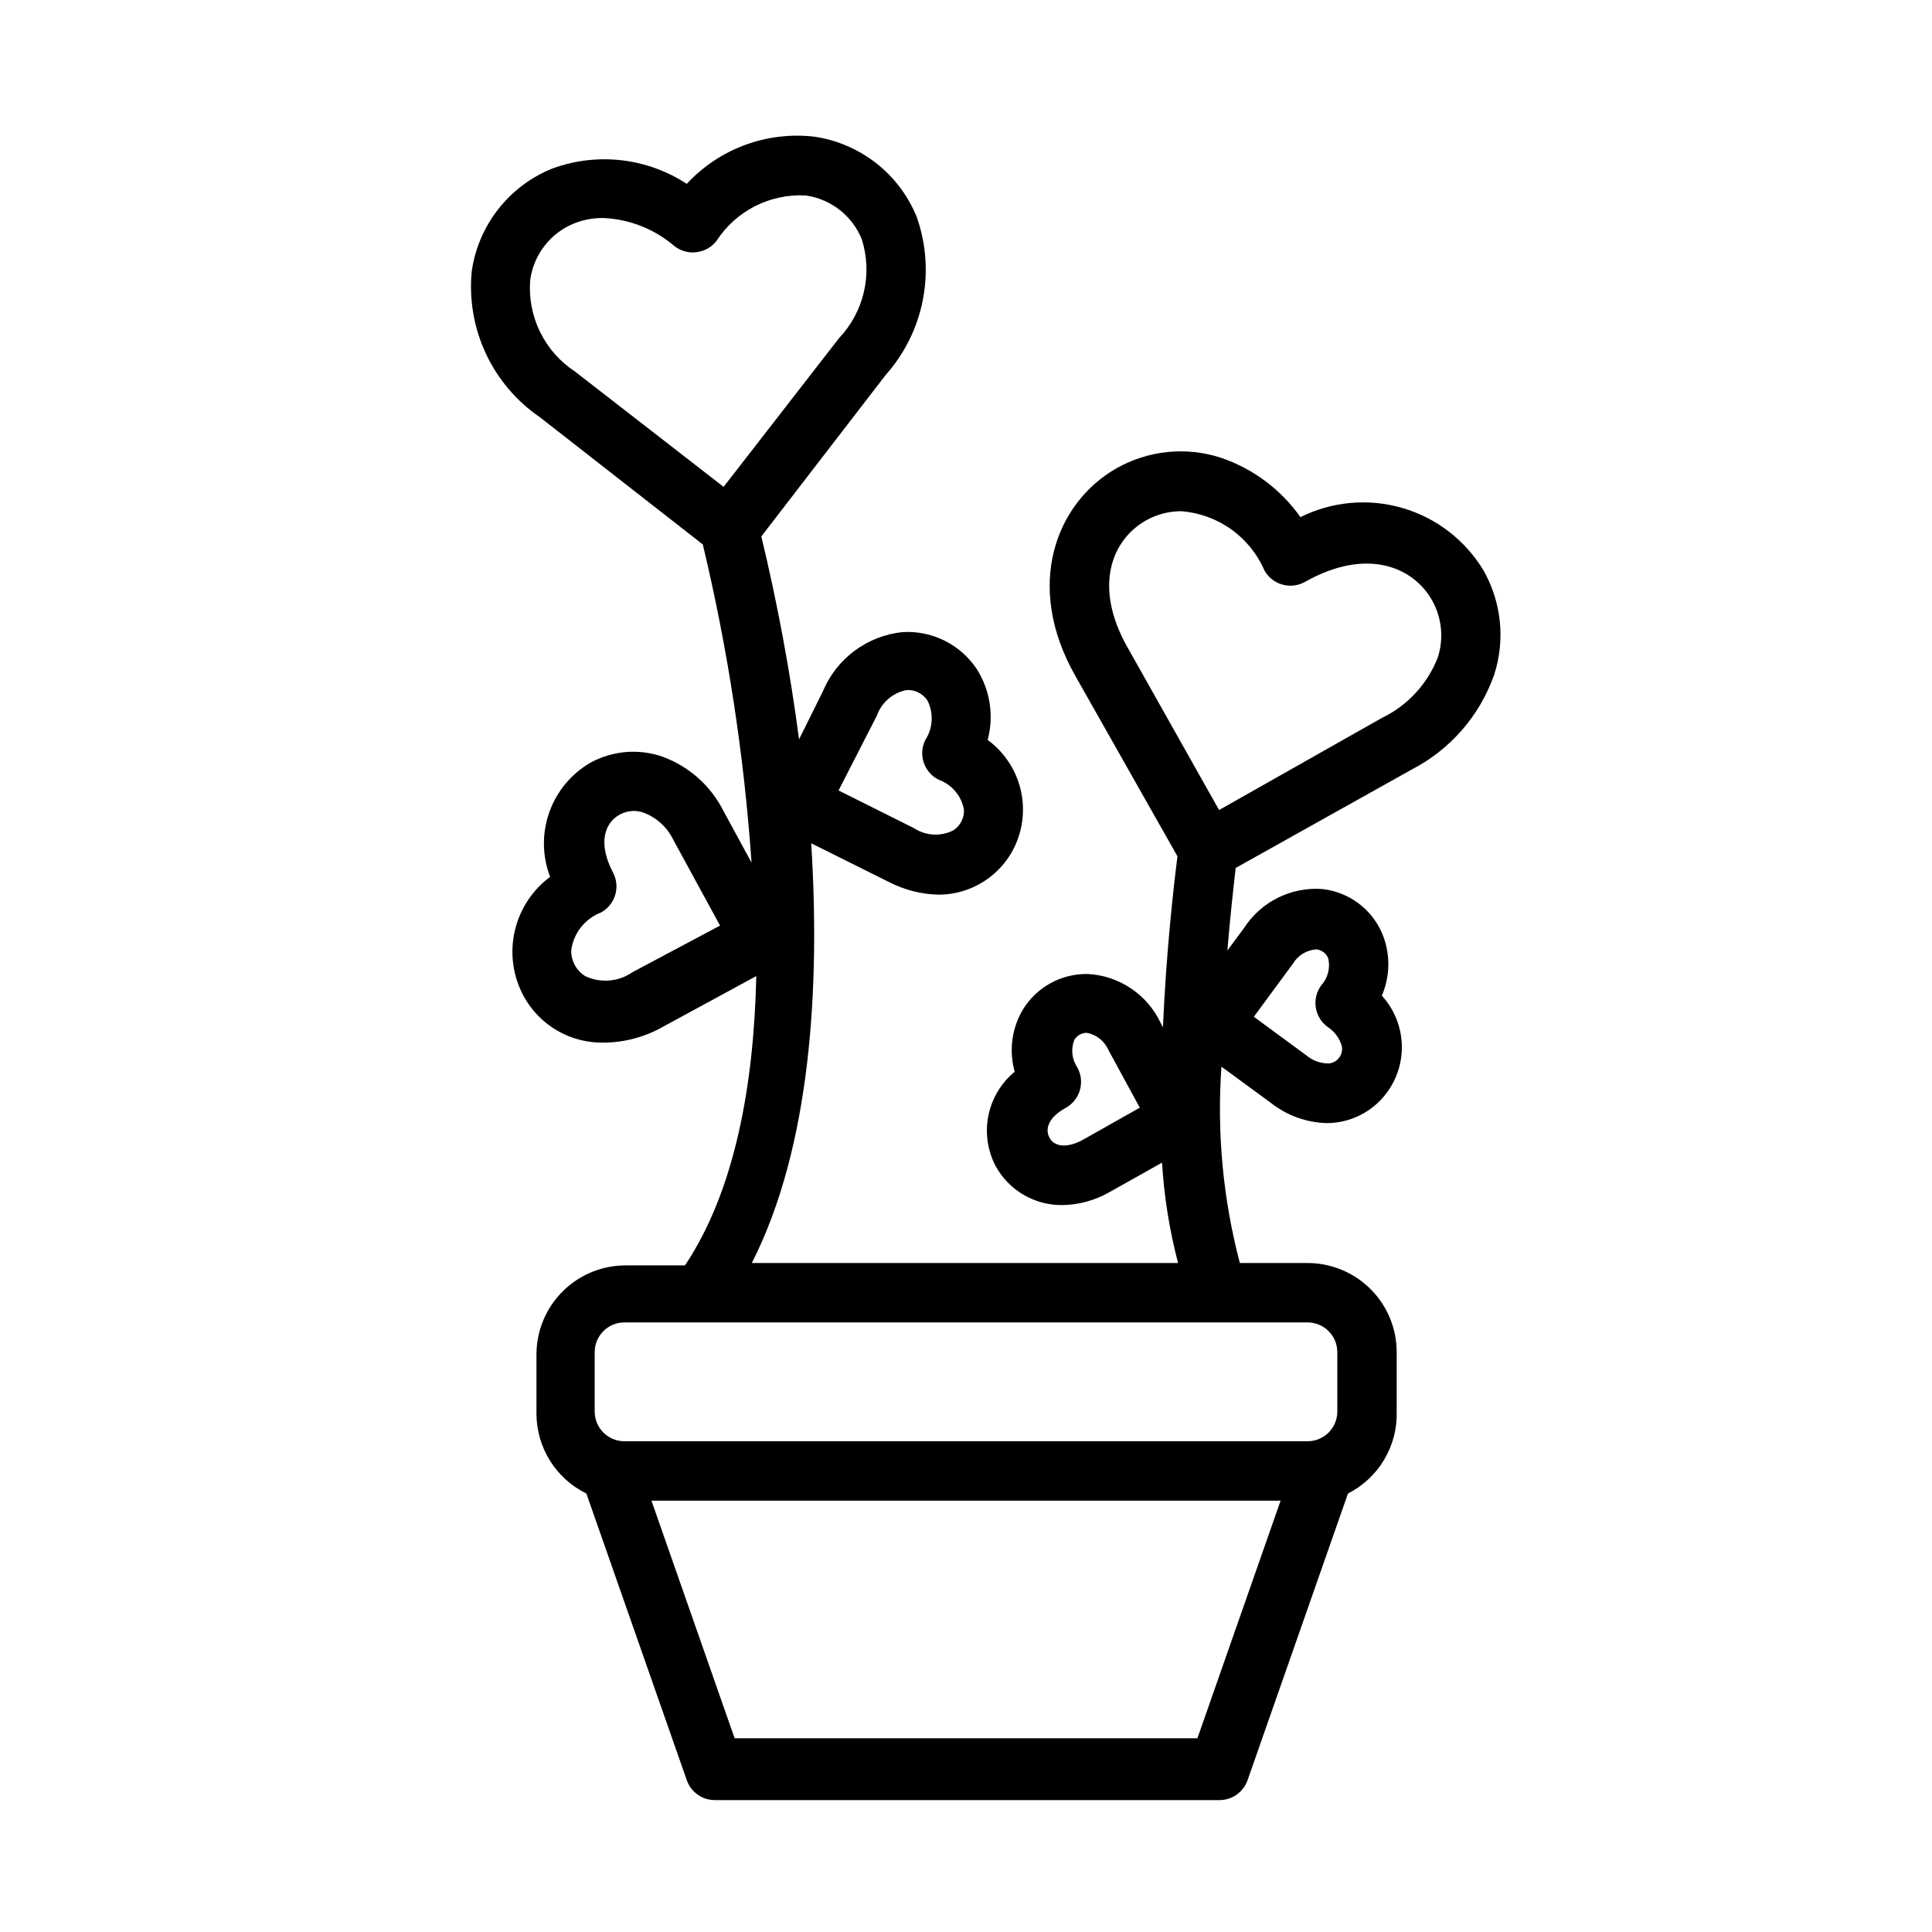 <?xml version="1.0" encoding="UTF-8"?>
<!-- Uploaded to: ICON Repo, www.svgrepo.com, Generator: ICON Repo Mixer Tools -->
<svg fill="#000000" width="800px" height="800px" version="1.1" viewBox="144 144 512 512" xmlns="http://www.w3.org/2000/svg">
 <path d="m386.93 201.46c-4.656-11.418-15.027-19.512-27.234-21.254-12.582-1.418-25.09 3.227-33.695 12.516-10.598-6.934-23.863-8.422-35.738-4.012-11.43 4.644-19.527 15.02-21.254 27.234-0.715 7.473 0.586 15.004 3.769 21.801 3.188 6.801 8.137 12.617 14.336 16.852l43.141 33.691c6.621 27.699 10.941 55.898 12.91 84.312l-7.32-13.461h-0.004c-3.356-6.816-9.227-12.066-16.371-14.645-6.242-2.137-13.094-1.566-18.895 1.574-5.117 2.934-9.02 7.602-10.996 13.16s-1.902 11.641 0.211 17.148c-4.758 3.527-8.09 8.648-9.391 14.43-1.301 5.777-0.48 11.832 2.309 17.059 2.059 3.84 5.144 7.035 8.91 9.23 3.766 2.195 8.062 3.305 12.422 3.207 5.527-0.039 10.949-1.504 15.742-4.25l24.641-13.383c-0.629 28.652-5.59 56.758-18.895 76.672h-15.742c-6.262 0-12.27 2.488-16.699 6.918-4.43 4.43-6.918 10.438-6.918 16.699v15.742c0.023 4.402 1.27 8.707 3.606 12.434 2.34 3.731 5.672 6.731 9.621 8.664l26.609 75.965h-0.004c1.102 3.148 4.066 5.262 7.402 5.277h133.82c3.332-0.016 6.297-2.129 7.398-5.277l26.609-75.965c3.988-2.027 7.32-5.144 9.605-8.988 2.285-3.848 3.43-8.266 3.305-12.738v-15.742c0-6.266-2.488-12.27-6.918-16.699-4.43-4.43-10.438-6.918-16.699-6.918h-17.949c-4.461-16.961-6.109-34.539-4.879-52.035l13.227 9.684h-0.004c4.215 3.293 9.375 5.144 14.723 5.273 6.188-0.023 12.012-2.934 15.742-7.871 2.867-3.773 4.32-8.43 4.106-13.164-0.219-4.731-2.086-9.238-5.285-12.734 2.293-5.328 2.293-11.363 0-16.688-2.816-6.387-8.812-10.793-15.746-11.574-4.051-0.305-8.109 0.484-11.75 2.285-3.644 1.797-6.734 4.543-8.953 7.949l-4.488 6.062c0.707-8.422 1.496-15.742 2.203-21.883l46.605-26.059c10.23-5.273 18.062-14.258 21.887-25.113 2.992-9.223 1.965-19.281-2.836-27.707-4.832-8.012-12.508-13.91-21.492-16.523-8.984-2.609-18.625-1.742-27 2.43-5.188-7.348-12.574-12.859-21.098-15.742-9.223-2.996-19.281-1.965-27.707 2.832-15.742 8.973-24.641 30.781-10.785 55.105l27 47.703c-0.945 7.32-2.992 25.191-3.856 45.344l-0.629-1.258h-0.004c-1.746-3.68-4.449-6.82-7.832-9.09-3.379-2.273-7.309-3.594-11.375-3.82-7-0.152-13.559 3.41-17.238 9.367-2.973 4.973-3.773 10.953-2.203 16.531-3.59 2.957-6.051 7.062-6.969 11.621-0.918 4.559-0.238 9.297 1.93 13.41 1.734 3.152 4.289 5.773 7.394 7.59 3.102 1.816 6.641 2.758 10.238 2.723 4.363-0.066 8.641-1.23 12.438-3.383l14.012-7.871v-0.004c0.551 8.988 1.973 17.898 4.25 26.609h-112.96c15.742-30.938 18.105-73.523 15.742-111.23l20.547 10.234v-0.004c4.137 2.152 8.719 3.312 13.383 3.387 4.164-0.035 8.234-1.234 11.75-3.461 3.519-2.227 6.348-5.387 8.164-9.133 2.324-4.82 2.887-10.301 1.594-15.492-1.293-5.188-4.363-9.762-8.676-12.926 1.711-6.402 0.652-13.23-2.914-18.816-4.34-6.496-11.797-10.211-19.602-9.762-4.621 0.469-9.031 2.184-12.758 4.953-3.727 2.773-6.637 6.5-8.418 10.793l-6.297 12.676v-0.004c-2.383-18.086-5.723-36.031-9.996-53.766l32.98-42.824c4.988-5.609 8.375-12.453 9.816-19.82 1.441-7.367 0.879-14.984-1.629-22.059zm-75.336 200.19c-3.684 2.559-8.461 2.949-12.516 1.023-2.356-1.473-3.758-4.074-3.699-6.848 0.609-4.519 3.625-8.348 7.871-10 1.844-0.996 3.211-2.688 3.801-4.699 0.59-2.008 0.355-4.168-0.652-6.008-4.094-7.871-2.047-13.145 1.891-15.273v0.004c1.137-0.613 2.406-0.938 3.699-0.945 0.887 0.012 1.766 0.172 2.598 0.473 3.461 1.309 6.281 3.902 7.875 7.242l12.359 22.672zm175-2.203c1.328-2.254 3.688-3.699 6.297-3.859 1.355 0.164 2.523 1.031 3.07 2.285 0.652 2.562-0.027 5.285-1.809 7.242-1.246 1.68-1.77 3.785-1.461 5.852 0.312 2.066 1.43 3.926 3.113 5.168 1.828 1.168 3.168 2.957 3.777 5.039 0.23 1.07-0.008 2.191-0.652 3.078-0.648 0.887-1.641 1.453-2.731 1.566-2.188 0.043-4.316-0.715-5.984-2.129l-13.934-10.234zm-55.734 46.68c-3.938 2.125-7.398 1.891-8.738-0.629-1.34-2.519 0-5.512 4.25-7.871l0.004-0.004c1.84-0.996 3.207-2.688 3.797-4.695 0.594-2.012 0.359-4.172-0.648-6.008-1.484-2.18-1.781-4.957-0.789-7.402 0.715-1.137 1.965-1.82 3.309-1.809 2.566 0.496 4.719 2.238 5.746 4.644l8.266 15.191zm30.465 158.54h-122.64l-22.043-62.977h166.73zm-18.496-289.06c-9.211-16.215-4.172-28.574 4.879-33.691 2.859-1.609 6.086-2.449 9.367-2.441 4.758 0.371 9.328 2.031 13.211 4.805 3.887 2.777 6.938 6.559 8.832 10.941 1.023 1.809 2.723 3.137 4.723 3.699 2.008 0.566 4.16 0.312 5.981-0.707 16.137-9.133 28.574-4.172 33.691 4.879h0.004c2.602 4.633 3.144 10.145 1.496 15.191-2.738 7.008-8.027 12.719-14.801 15.98l-43.141 24.402zm24.637 178.85h23.066c2.086 0 4.09 0.832 5.566 2.309 1.477 1.477 2.305 3.477 2.305 5.566v15.742c0 2.09-0.828 4.09-2.305 5.566-1.477 1.477-3.481 2.305-5.566 2.305h-181.06c-4.348 0-7.871-3.523-7.871-7.871v-15.742c0-4.348 3.523-7.875 7.871-7.875zm-91.078-160.82c1.242-3.488 4.234-6.062 7.871-6.769 2.195-0.121 4.289 0.93 5.512 2.754 1.703 3.34 1.492 7.332-0.551 10.473-1.934 3.891-0.348 8.609 3.543 10.547 3.469 1.25 6.016 4.246 6.691 7.871 0.117 2.195-0.93 4.289-2.758 5.512-3.332 1.719-7.336 1.508-10.469-0.551l-19.996-9.996zm-10.078-99.973-30.543 39.359-39.359-30.543c-3.988-2.609-7.199-6.246-9.293-10.527-2.09-4.281-2.988-9.051-2.594-13.797 0.453-3.301 1.77-6.422 3.812-9.047 2.047-2.625 4.75-4.668 7.84-5.91 2.5-1 5.18-1.484 7.871-1.418 6.902 0.336 13.496 2.969 18.734 7.477 1.656 1.281 3.754 1.848 5.824 1.574 2.09-0.25 3.988-1.328 5.277-2.988 2.527-3.91 6.043-7.082 10.188-9.195 4.148-2.113 8.777-3.098 13.426-2.852 6.668 0.934 12.336 5.34 14.879 11.574 1.441 4.523 1.641 9.352 0.574 13.977s-3.359 8.879-6.637 12.316z"/>
</svg>